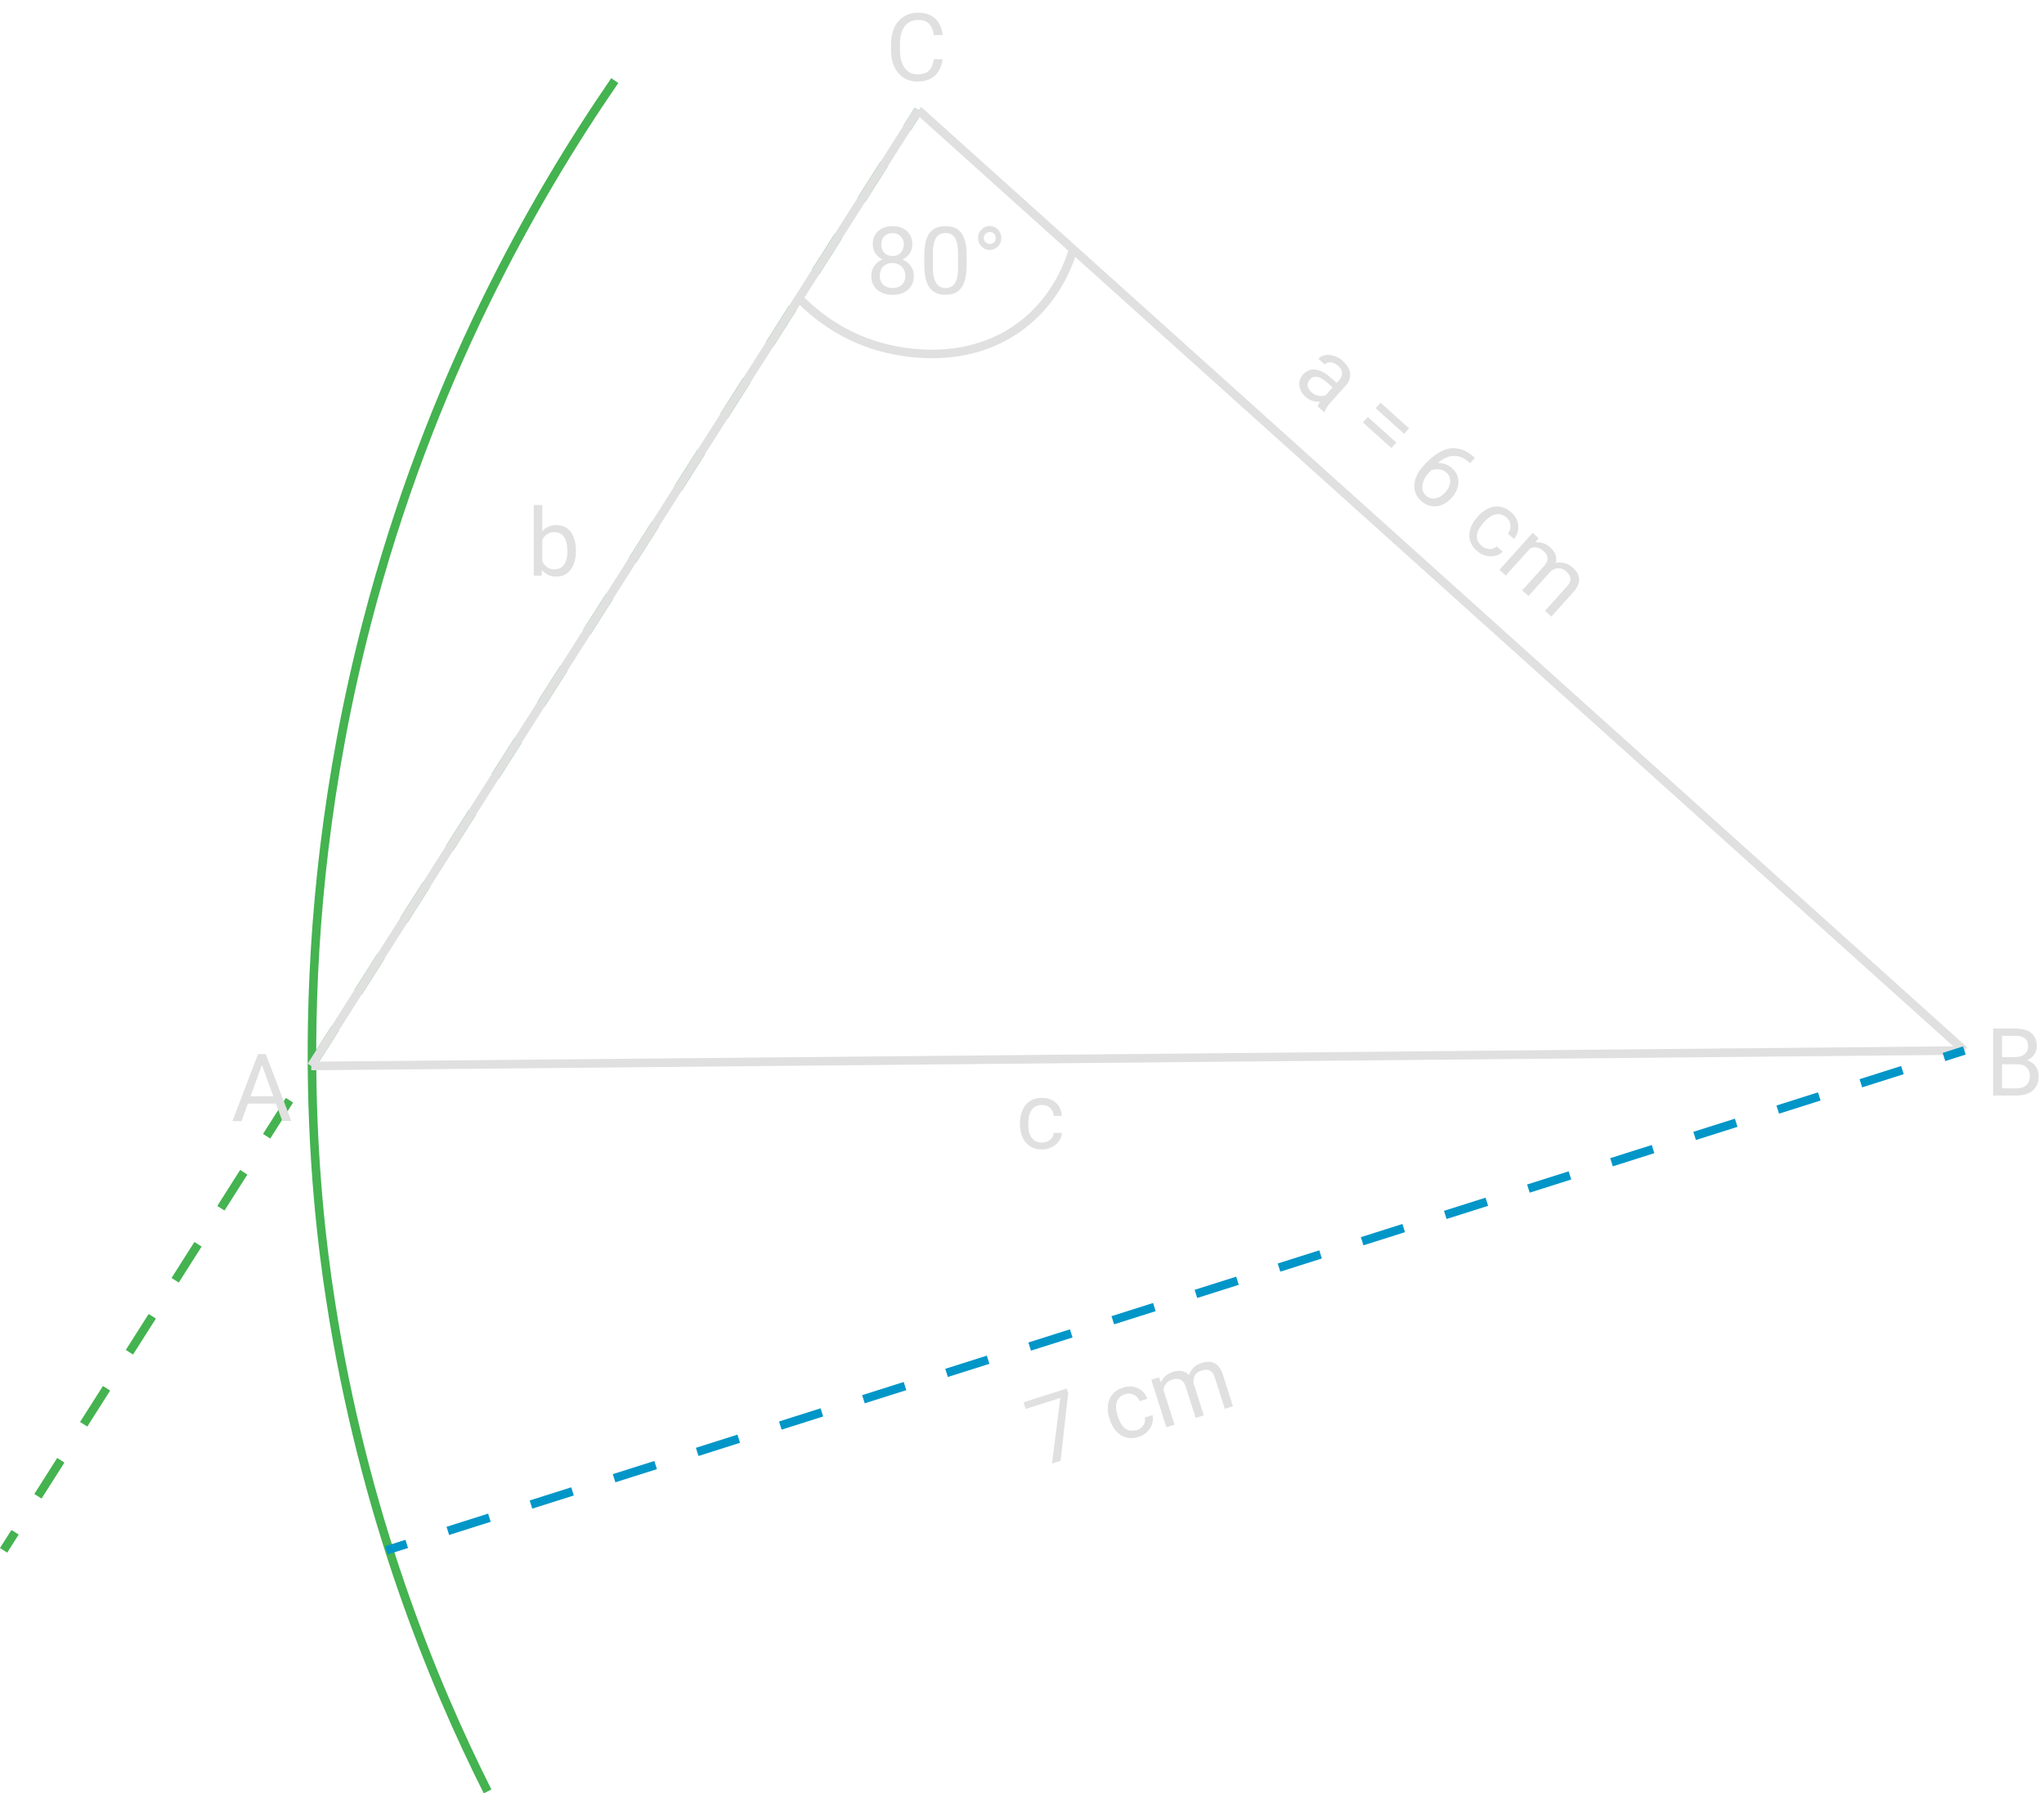 <?xml version="1.0" encoding="UTF-8"?>
<svg id="Ebene_1" data-name="Ebene 1" xmlns="http://www.w3.org/2000/svg" viewBox="0 0 238.65 209.39">
  <defs>
    <style>
      .cls-1 {
        fill: #e0e0e0;
      }

      .cls-2 {
        stroke-dasharray: 4.98 4.98;
      }

      .cls-2, .cls-3, .cls-4, .cls-5, .cls-6 {
        fill: none;
        stroke-miterlimit: 10;
      }

      .cls-2, .cls-5 {
        stroke: #44b350;
      }

      .cls-3, .cls-6 {
        stroke: #0096c8;
      }

      .cls-4 {
        stroke: #e0e0e0;
      }

      .cls-7 {
        fill: #44b350;
      }

      .cls-6 {
        stroke-dasharray: 5.09 5.09;
      }
    </style>
  </defs>
  <path class="cls-5" d="M71.78,9.41c-9.47,13.76-21.59,35.01-28.91,63.15-9.67,37.18-6.09,67.59-4.28,79.27,3.86,25.01,11.93,44.57,18.34,57.33"/>
  <g>
    <line class="cls-7" x1=".42" y1="181.01" x2="107.23" y2="12.86"/>
    <g>
      <line class="cls-5" x1=".42" y1="181.01" x2="1.76" y2="178.9"/>
      <line class="cls-2" x1="4.43" y1="174.7" x2="104.55" y2="17.07"/>
      <line class="cls-5" x1="105.89" y1="14.97" x2="107.23" y2="12.86"/>
    </g>
  </g>
  <line class="cls-4" x1="107.22" y1="12.86" x2="229.35" y2="122.65"/>
  <line class="cls-4" x1="36.34" y1="124.46" x2="229.35" y2="122.65"/>
  <line class="cls-4" x1="36.34" y1="124.46" x2="107.23" y2="12.86"/>
  <g>
    <line class="cls-3" x1="229.35" y1="122.65" x2="226.97" y2="123.41"/>
    <line class="cls-6" x1="222.12" y1="124.94" x2="49.92" y2="179.49"/>
    <line class="cls-3" x1="47.49" y1="180.26" x2="45.11" y2="181.01"/>
  </g>
  <g>
    <path class="cls-1" d="M124.55,162.12l.17.53-.89,7.9-1,.32.97-7.65-4.04,1.28-.25-.78,5.04-1.6Z"/>
    <path class="cls-1" d="M132.7,167c.22-.07.42-.18.58-.34.16-.15.28-.33.35-.53.07-.2.08-.41.03-.62l.9-.29c.09.33.07.67-.04,1.02-.11.35-.31.66-.58.93-.27.28-.61.48-1,.6-.42.13-.8.17-1.16.12-.35-.05-.67-.17-.96-.36-.28-.19-.53-.44-.74-.74s-.37-.64-.49-1.01l-.07-.21c-.12-.37-.18-.74-.18-1.11,0-.36.05-.71.18-1.03.12-.32.31-.6.58-.85.26-.25.6-.43,1.02-.57.43-.14.84-.17,1.22-.1s.71.23.99.47c.28.24.49.55.63.93l-.9.29c-.09-.22-.22-.41-.39-.56-.17-.15-.37-.25-.59-.3-.22-.05-.46-.04-.72.04-.29.09-.52.23-.68.4s-.27.38-.32.61c-.05.23-.07.47-.04.72.02.25.08.5.15.74l.07.21c.08.24.18.47.3.69s.27.41.45.56c.17.16.38.26.61.31.23.05.5.03.79-.06Z"/>
    <path class="cls-1" d="M135.72,161.9l1.41,4.44-.95.3-1.76-5.54.9-.29.4,1.08ZM135.99,163.42l-.45.12c-.12-.38-.18-.75-.18-1.1,0-.35.05-.68.16-.98.11-.3.29-.56.53-.78.24-.22.54-.39.91-.51.26-.08.51-.12.75-.12.24,0,.47.06.68.17.21.11.4.27.57.49.17.22.3.5.42.85l1.17,3.69-.95.3-1.16-3.65c-.09-.29-.21-.51-.37-.65s-.33-.23-.53-.25c-.2-.02-.42,0-.66.08-.28.09-.5.21-.65.37-.16.16-.26.34-.32.55-.06.21-.08.43-.05.67s.07.48.15.73ZM139.41,161.76l-.57.4c-.09-.3-.13-.61-.13-.92,0-.31.07-.61.19-.88.12-.28.29-.52.52-.74.23-.21.53-.38.88-.49.3-.09.57-.14.83-.13.25,0,.49.06.7.18.21.11.4.28.56.51.16.23.3.51.41.86l1.15,3.64-.95.3-1.16-3.65c-.1-.31-.22-.54-.38-.68-.15-.14-.33-.22-.52-.23-.2-.01-.42.02-.66.09-.21.07-.38.16-.52.28-.14.12-.24.26-.31.42-.07.16-.11.33-.11.51,0,.18.02.36.08.54Z"/>
  </g>
  <g>
    <path class="cls-1" d="M156.19,44.83l-.46.53-.75-.67c-.21-.19-.41-.34-.61-.46-.2-.12-.38-.19-.55-.22-.17-.03-.33-.03-.48.02-.15.05-.28.14-.4.27-.12.14-.2.29-.24.45-.04.17-.03.34.04.52.07.18.19.35.37.51.23.2.47.34.73.4s.5.07.73.02c.23-.05.4-.13.53-.25v.64c-.12.09-.29.17-.49.23-.21.06-.43.09-.68.09-.25,0-.5-.04-.76-.13-.26-.09-.51-.24-.74-.45-.29-.26-.5-.55-.61-.86-.12-.31-.15-.62-.1-.92.05-.3.19-.57.4-.81.21-.23.44-.4.69-.49.25-.1.51-.13.79-.09.28.03.56.13.86.28.29.15.59.36.89.63l.86.77ZM154.37,46.6l2-2.23c.15-.17.25-.35.3-.54.05-.19.03-.38-.04-.57-.07-.19-.21-.38-.41-.56-.19-.17-.38-.28-.58-.34-.2-.06-.38-.08-.55-.04-.17.03-.31.11-.42.23l-.74-.66c.14-.15.32-.27.53-.35s.46-.11.72-.1c.26.01.53.08.81.19.28.12.55.29.81.53.31.28.54.59.69.91.15.32.19.65.13.99-.06.34-.23.67-.52.99l-1.81,2.01c-.13.14-.25.31-.37.49-.12.19-.21.36-.26.52l-.06.06-.77-.69c.04-.12.11-.26.22-.42.11-.16.21-.3.33-.43Z"/>
    <path class="cls-1" d="M163.03,51.67l-.58.64-3.33-2.99.58-.64,3.33,2.99ZM164.52,50.01l-.58.64-3.33-2.99.58-.64,3.33,2.99Z"/>
    <path class="cls-1" d="M172.15,53.39l.06.06-.56.63-.06-.06c-.39-.35-.78-.58-1.15-.69-.38-.11-.74-.13-1.08-.06-.35.07-.67.21-.98.41s-.58.44-.82.71l-.77.85c-.23.26-.41.51-.52.77-.12.25-.18.5-.2.73-.02.23.01.44.08.63.07.19.18.35.33.48.17.15.35.26.54.31.19.05.39.06.58.03.2-.04.4-.11.59-.23.19-.12.38-.28.55-.47.16-.17.29-.36.39-.56.1-.2.17-.4.19-.61.02-.21,0-.4-.06-.6-.07-.19-.19-.37-.37-.53-.21-.19-.44-.31-.71-.37-.27-.06-.53-.06-.79,0-.26.06-.48.18-.67.35l-.39-.36c.31-.26.61-.46.9-.58.29-.12.58-.18.85-.17.27,0,.53.06.78.17.25.11.48.26.69.45.29.26.49.54.6.84.11.3.15.6.13.91-.03.3-.11.6-.25.89-.14.29-.32.55-.53.79-.25.27-.52.5-.81.67-.29.17-.6.28-.91.32-.32.04-.63.02-.95-.08-.31-.1-.62-.28-.92-.55-.31-.28-.53-.59-.65-.93-.12-.34-.16-.69-.12-1.04.04-.35.14-.7.3-1.03s.36-.64.61-.91l.31-.35c.37-.41.77-.78,1.21-1.09.44-.32.9-.55,1.39-.69.49-.14,1-.14,1.54,0,.53.14,1.08.46,1.64.96Z"/>
    <path class="cls-1" d="M172.99,63.72c.18.16.37.27.58.33.21.06.43.07.63.03.21-.04.39-.14.55-.29l.7.63c-.24.24-.54.4-.9.48-.36.08-.72.07-1.1-.03-.38-.09-.72-.28-1.02-.56-.33-.29-.56-.6-.7-.94-.14-.33-.2-.67-.17-1.01.02-.34.11-.68.26-1.01.16-.33.36-.64.62-.93l.15-.17c.26-.29.55-.53.86-.72.31-.19.64-.31.98-.37.34-.06.68-.03,1.02.07.34.1.68.3,1,.59.34.3.57.64.7,1,.13.36.16.73.09,1.1-.07.37-.23.7-.48,1.01l-.7-.63c.15-.19.24-.4.28-.62.04-.22.03-.44-.04-.66-.07-.22-.2-.42-.4-.59-.23-.2-.46-.33-.69-.38-.23-.05-.46-.04-.69.03-.23.07-.44.18-.64.33-.2.15-.39.32-.56.5l-.15.17c-.17.19-.32.39-.45.61-.13.22-.21.44-.26.67-.04.23-.03.46.04.68s.22.44.45.65Z"/>
    <path class="cls-1" d="M178.92,63.74l-3.11,3.46-.74-.67,3.88-4.32.7.63-.73.9ZM177.74,64.74l-.33-.32c.27-.29.55-.53.85-.72.3-.19.61-.3.92-.36.31-.06.63-.04.94.06.31.09.61.27.9.53.2.18.36.38.48.59.12.21.19.43.2.67.02.24-.03.48-.13.73-.1.25-.28.52-.52.79l-2.59,2.88-.74-.66,2.56-2.84c.2-.23.33-.44.38-.65.04-.2.03-.4-.06-.59-.08-.19-.22-.36-.4-.53-.22-.2-.44-.32-.65-.38-.22-.05-.43-.05-.64,0-.21.06-.41.15-.61.29s-.38.31-.55.5ZM180.91,66.85l-.63-.29c.22-.23.46-.43.73-.58.27-.15.56-.25.86-.29.3-.04.6-.01.9.08.3.09.59.26.87.51.23.21.41.42.54.65.12.22.19.45.2.69,0,.24-.04.48-.16.74-.11.25-.29.52-.54.79l-2.55,2.84-.74-.67,2.56-2.85c.22-.24.35-.46.39-.67.04-.2.02-.39-.07-.57-.09-.18-.23-.35-.42-.52-.16-.15-.33-.25-.51-.3-.18-.06-.35-.07-.52-.05-.17.02-.34.07-.49.16-.16.08-.3.2-.42.34Z"/>
  </g>
  <g>
    <path class="cls-1" d="M106.7,32.21c0,.48-.11.88-.33,1.21-.22.33-.52.58-.89.75-.37.17-.8.26-1.26.26s-.89-.09-1.27-.26-.67-.42-.89-.75c-.22-.33-.33-.73-.33-1.21,0-.31.06-.6.18-.86.12-.26.29-.49.51-.68.22-.19.48-.34.78-.45.3-.11.64-.16,1-.16.48,0,.91.09,1.28.28.38.18.67.44.89.76.22.32.32.69.32,1.11ZM106.52,28.54c0,.38-.1.72-.3,1.03s-.47.54-.82.72-.74.26-1.18.26-.85-.09-1.2-.26c-.35-.18-.62-.42-.82-.72s-.3-.65-.3-1.03c0-.45.1-.84.3-1.16.2-.32.47-.56.82-.73s.74-.25,1.19-.25.85.08,1.19.25.62.41.82.73c.2.32.3.71.3,1.16ZM105.7,32.19c0-.29-.06-.55-.19-.77-.13-.22-.3-.4-.53-.52s-.49-.19-.78-.19-.57.06-.79.19c-.22.13-.39.3-.51.52-.12.22-.18.48-.18.77s.06.56.18.77c.12.21.29.38.52.49.22.11.49.17.8.17s.57-.06.79-.17c.22-.11.39-.28.51-.49.12-.21.18-.47.18-.77ZM105.53,28.56c0-.26-.06-.49-.17-.69s-.27-.36-.46-.48c-.2-.12-.43-.17-.69-.17s-.49.05-.69.16c-.19.11-.35.26-.46.46-.11.2-.16.44-.16.71s.05.5.16.7c.11.2.26.36.46.47s.43.17.69.17.49-.06.68-.17c.2-.11.35-.27.46-.47s.17-.44.17-.7Z"/>
    <path class="cls-1" d="M112.86,29.79v1.19c0,.64-.06,1.18-.17,1.62s-.28.79-.49,1.06-.47.46-.78.58c-.3.12-.64.18-1.02.18-.3,0-.58-.04-.83-.11s-.48-.2-.69-.36c-.2-.17-.38-.38-.52-.65s-.25-.59-.33-.98-.11-.83-.11-1.34v-1.19c0-.64.06-1.18.17-1.61.12-.43.28-.78.5-1.04.21-.26.47-.45.78-.57.3-.11.64-.17,1.02-.17.3,0,.58.04.84.11.26.07.48.19.68.35.2.16.37.37.51.63.14.26.25.58.33.96s.11.83.11,1.34ZM111.86,31.15v-1.52c0-.35-.02-.66-.06-.93-.04-.27-.1-.5-.18-.69s-.18-.34-.3-.46c-.12-.12-.26-.21-.41-.26-.16-.06-.33-.08-.52-.08-.24,0-.45.04-.63.13-.18.09-.34.23-.46.42-.12.19-.22.44-.28.75s-.1.68-.1,1.12v1.52c0,.35.02.66.06.93.04.27.1.5.19.7.08.19.18.35.3.48s.26.22.41.28c.16.06.33.09.52.09.24,0,.46-.05.64-.14s.34-.24.46-.44c.12-.2.22-.46.28-.77.06-.31.09-.69.09-1.12Z"/>
    <path class="cls-1" d="M114.19,27.79c0-.25.06-.49.19-.7s.29-.38.5-.51c.21-.13.44-.19.68-.19s.47.06.68.19c.2.13.37.3.49.51.12.21.18.44.18.7s-.06.49-.18.7c-.12.21-.29.38-.49.5-.2.12-.43.19-.68.19s-.47-.06-.68-.19c-.21-.12-.37-.29-.5-.5-.13-.21-.19-.44-.19-.7ZM114.86,27.79c0,.2.07.36.21.49.14.13.3.2.5.2s.35-.07.49-.2.2-.3.2-.49-.07-.37-.2-.5-.29-.2-.49-.2-.36.07-.5.2c-.14.14-.21.3-.21.5Z"/>
  </g>
  <path class="cls-4" d="M93.34,34.86c1.57,1.6,5.05,4.68,10.39,5.88,1.59.36,9.39,2.12,15.8-2.94,3.93-3.1,5.35-7.2,5.85-8.98"/>
  <path class="cls-1" d="M235.49,124.25h-1.98v-.83s1.79,0,1.79,0c.3,0,.56-.05.78-.15.22-.1.39-.24.52-.43.12-.19.19-.41.19-.67,0-.29-.05-.52-.16-.7s-.28-.31-.5-.4-.51-.13-.85-.13h-1.53v6.97h-1.04v-7.82h2.56c.4,0,.76.04,1.07.12.32.08.58.21.8.38.22.17.39.39.5.65.11.26.17.57.17.94,0,.32-.08.61-.25.87-.16.26-.39.47-.68.64-.29.16-.63.27-1.02.32l-.37.25ZM235.44,127.91h-2.34l.59-.84h1.76c.33,0,.61-.06.84-.17.23-.11.41-.28.53-.49.12-.21.18-.46.18-.74s-.05-.54-.16-.75c-.1-.21-.27-.37-.49-.49-.22-.11-.51-.17-.86-.17h-1.48v-.83h2.03l.22.3c.38.03.69.14.96.32s.46.41.6.69.21.59.21.92c0,.49-.11.9-.32,1.23s-.51.59-.9.76-.84.26-1.37.26Z"/>
  <path class="cls-1" d="M109.02,6.92h1.03c-.05.49-.2.94-.42,1.33-.23.39-.55.7-.97.93s-.94.34-1.57.34c-.46,0-.88-.09-1.25-.26s-.7-.42-.96-.73c-.27-.32-.48-.7-.62-1.14-.15-.45-.22-.94-.22-1.49v-.78c0-.55.07-1.04.22-1.49.14-.45.35-.83.63-1.15.27-.32.6-.56.99-.74s.82-.26,1.31-.26c.59,0,1.09.11,1.5.33s.73.53.95.92c.23.39.37.85.42,1.36h-1.03c-.05-.37-.14-.68-.28-.94-.14-.26-.33-.47-.58-.61s-.58-.21-.98-.21c-.35,0-.65.07-.92.2-.26.13-.48.32-.66.56-.18.24-.31.54-.4.88-.09.34-.13.72-.13,1.13v.79c0,.38.04.74.12,1.08.08.34.2.63.37.89.17.25.38.45.63.6.25.14.55.22.9.22.44,0,.79-.07,1.05-.21s.46-.34.59-.6c.13-.26.23-.57.29-.94Z"/>
  <path class="cls-1" d="M30.79,123.77l-2.59,7.13h-1.06l2.98-7.82h.68l-.02.69ZM32.82,128v.85h-4.39v-.85h4.39ZM32.96,130.89l-2.59-7.13-.02-.69h.68l2.99,7.82h-1.06Z"/>
  <path class="cls-1" d="M121.68,133.4c.24,0,.46-.05.65-.15.2-.1.37-.23.49-.4s.2-.36.22-.58h.95c-.02.34-.13.66-.35.96-.21.3-.49.53-.84.71s-.72.27-1.13.27c-.44,0-.82-.08-1.14-.23s-.59-.37-.8-.63-.37-.58-.48-.93c-.11-.35-.16-.72-.16-1.11v-.23c0-.39.05-.76.16-1.11.11-.35.27-.66.48-.93s.48-.48.8-.63.71-.23,1.14-.23.85.09,1.19.28.61.43.8.75c.2.32.3.68.32,1.08h-.95c-.02-.24-.09-.46-.2-.65-.12-.19-.27-.35-.47-.46s-.43-.17-.7-.17c-.3,0-.56.06-.77.18-.21.12-.37.28-.49.48-.12.2-.21.43-.26.67-.05.25-.08.5-.08.75v.23c0,.25.03.5.07.75.05.25.13.47.26.67.12.2.28.36.49.48.21.12.46.18.77.18Z"/>
  <path class="cls-1" d="M62.32,58.96h1v7.12l-.09,1.13h-.91v-8.25ZM67.24,64.26v.11c0,.42-.05.81-.15,1.17-.1.36-.25.67-.44.94s-.43.47-.71.62-.6.22-.96.22-.69-.06-.97-.19c-.28-.13-.51-.31-.7-.55-.19-.24-.34-.53-.45-.87-.11-.34-.19-.72-.23-1.15v-.49c.04-.43.12-.81.23-1.15.11-.34.26-.63.45-.87.19-.24.42-.43.7-.55.28-.13.6-.19.96-.19s.69.07.97.21.52.34.71.6.34.57.44.94c.1.36.15.77.15,1.21ZM66.24,64.37v-.11c0-.29-.03-.56-.08-.82-.05-.26-.14-.48-.26-.68-.12-.19-.27-.35-.47-.46-.19-.11-.43-.17-.71-.17-.25,0-.47.04-.65.13s-.34.2-.47.35c-.13.14-.23.31-.31.49-.08.18-.14.38-.18.57v1.29c.06.25.15.49.28.72.13.23.31.42.53.57.22.15.49.22.82.22.27,0,.5-.05.69-.16.19-.11.35-.26.47-.45s.21-.42.27-.67c.06-.25.09-.53.09-.82Z"/>
</svg>